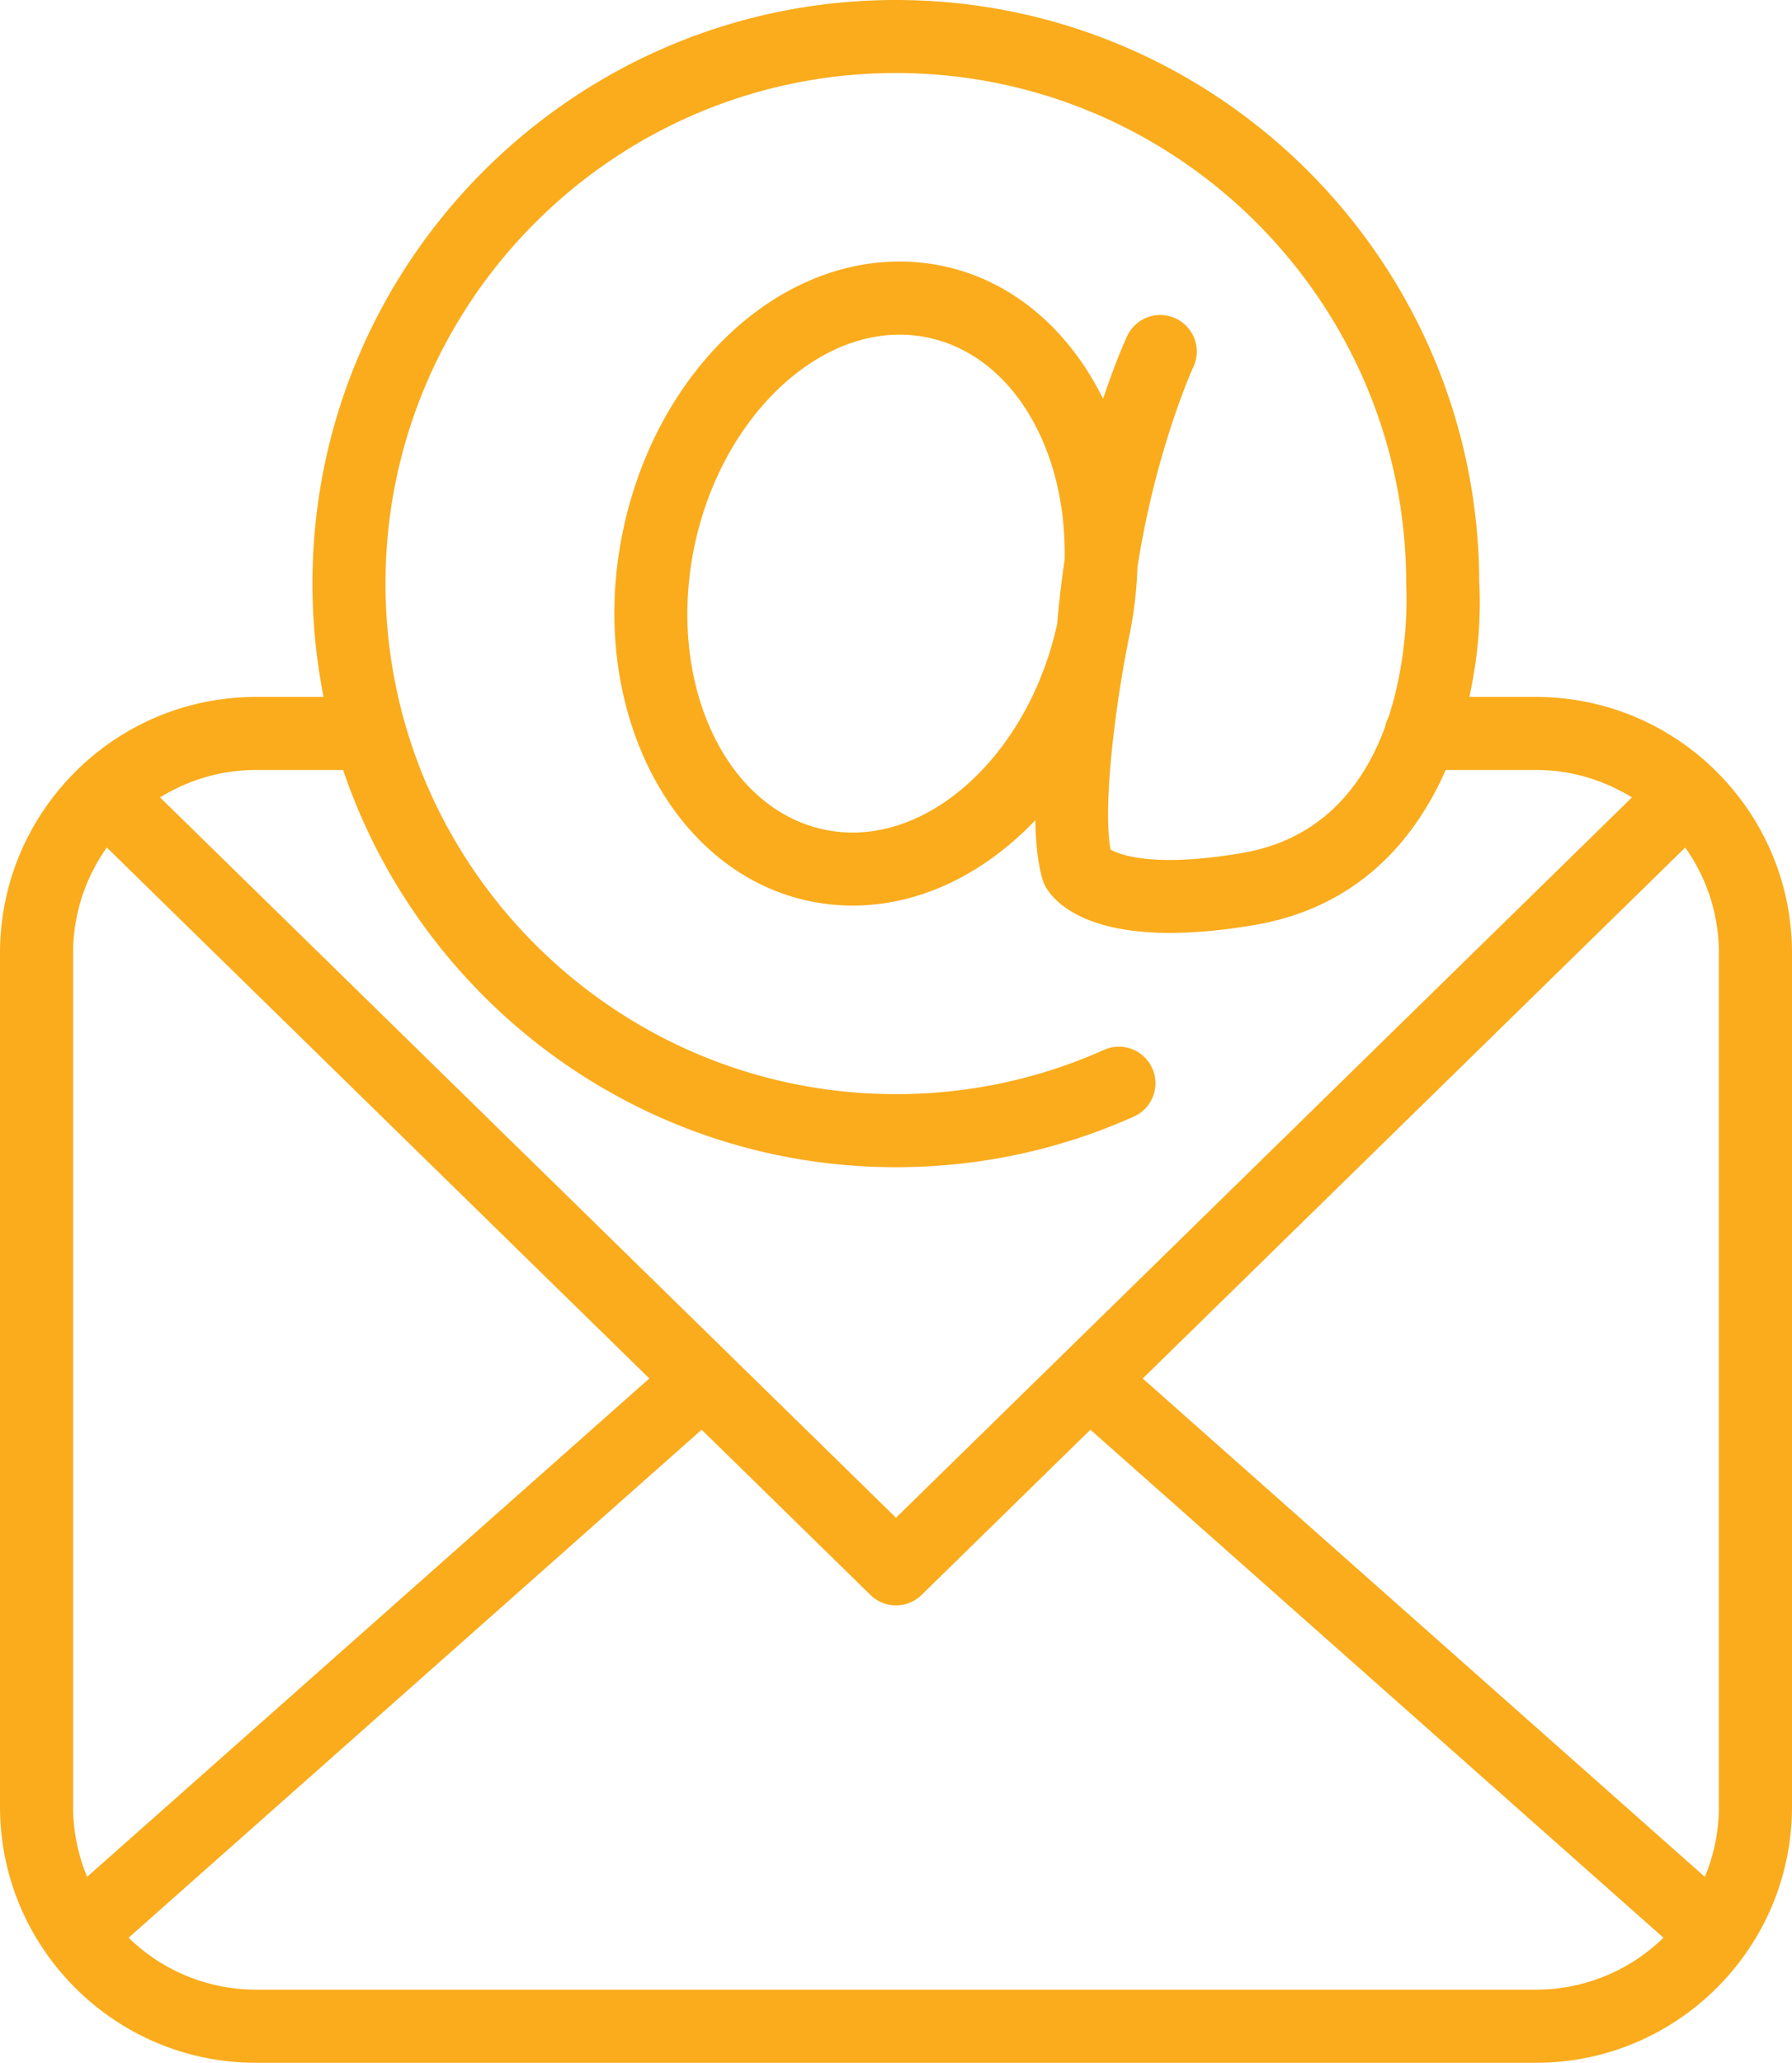 <svg width="73" height="84" viewBox="0 0 73 84" xmlns="http://www.w3.org/2000/svg">
    <path d="M62.572 28.38h-2.715c.378-1.721.477-3.376.402-4.66C60.235 10.636 49.583 0 36.494 0 23.389 0 12.728 10.662 12.728 23.766c0 1.58.159 3.12.453 4.615h-2.754C4.677 28.38 0 33.059 0 38.809v34.763C0 79.322 4.677 84 10.427 84h52.146C68.323 84 73 79.323 73 73.572V38.809c0-5.75-4.677-10.428-10.427-10.428v-.001zM46.551 56.135 68.65 34.514a7.404 7.404 0 0 1 1.372 4.294v34.764a7.417 7.417 0 0 1-.572 2.857L46.551 56.135zm-32.573-24.78c3.176 9.393 12.066 16.175 22.516 16.175 3.374 0 6.635-.694 9.694-2.06a1.488 1.488 0 0 0-1.215-2.718 20.632 20.632 0 0 1-8.48 1.802c-11.463 0-20.789-9.326-20.789-20.79 0-11.463 9.327-20.79 20.79-20.79s20.79 9.327 20.79 20.79l.001.089c.012.202.134 2.759-.724 5.357-.06.118-.106.243-.131.378-.854 2.319-2.53 4.582-5.817 5.145-3.534.605-4.94.101-5.375-.136-.339-1.932.263-6.242.76-8.67l.001-.01c.199-.948.305-1.89.336-2.814.744-4.785 2.244-8.082 2.26-8.12a1.488 1.488 0 1 0-2.697-1.255c-.04.085-.455.996-.962 2.512-1.369-2.774-3.653-4.801-6.521-5.406a8.57 8.57 0 0 0-1.77-.185c-5.19 0-9.925 4.601-11.262 10.941-1.503 7.13 1.898 13.904 7.581 15.102.58.123 1.176.185 1.769.185 2.759 0 5.383-1.31 7.444-3.48.014.92.098 1.765.295 2.419.032.11.079.216.137.316.368.639 2.068 2.635 8.507 1.533 4.1-.701 6.473-3.345 7.776-6.31h3.68c1.434 0 2.77.414 3.907 1.118L36.5 61.804 6.522 32.473a7.39 7.39 0 0 1 3.906-1.118h3.551zm29.391-8.547a37.974 37.974 0 0 0-.301 2.588c-1.052 4.854-4.623 8.507-8.333 8.507-.388 0-.777-.042-1.155-.12-4.078-.86-6.448-6.054-5.283-11.577 1.03-4.89 4.62-8.578 8.35-8.578.388 0 .777.041 1.156.12 3.447.727 5.665 4.555 5.566 9.06zM3.55 76.428a7.417 7.417 0 0 1-.572-2.858V38.807c0-1.6.513-3.08 1.373-4.295l22.1 21.621L3.55 76.427zm6.88 4.594a7.426 7.426 0 0 1-5.19-2.116L28.582 58.22l6.878 6.73a1.489 1.489 0 0 0 2.081 0l6.878-6.73 23.344 20.686a7.42 7.42 0 0 1-5.19 2.116H10.429z" fill="#FAAC1D" fill-rule="nonzero"/>
</svg>
